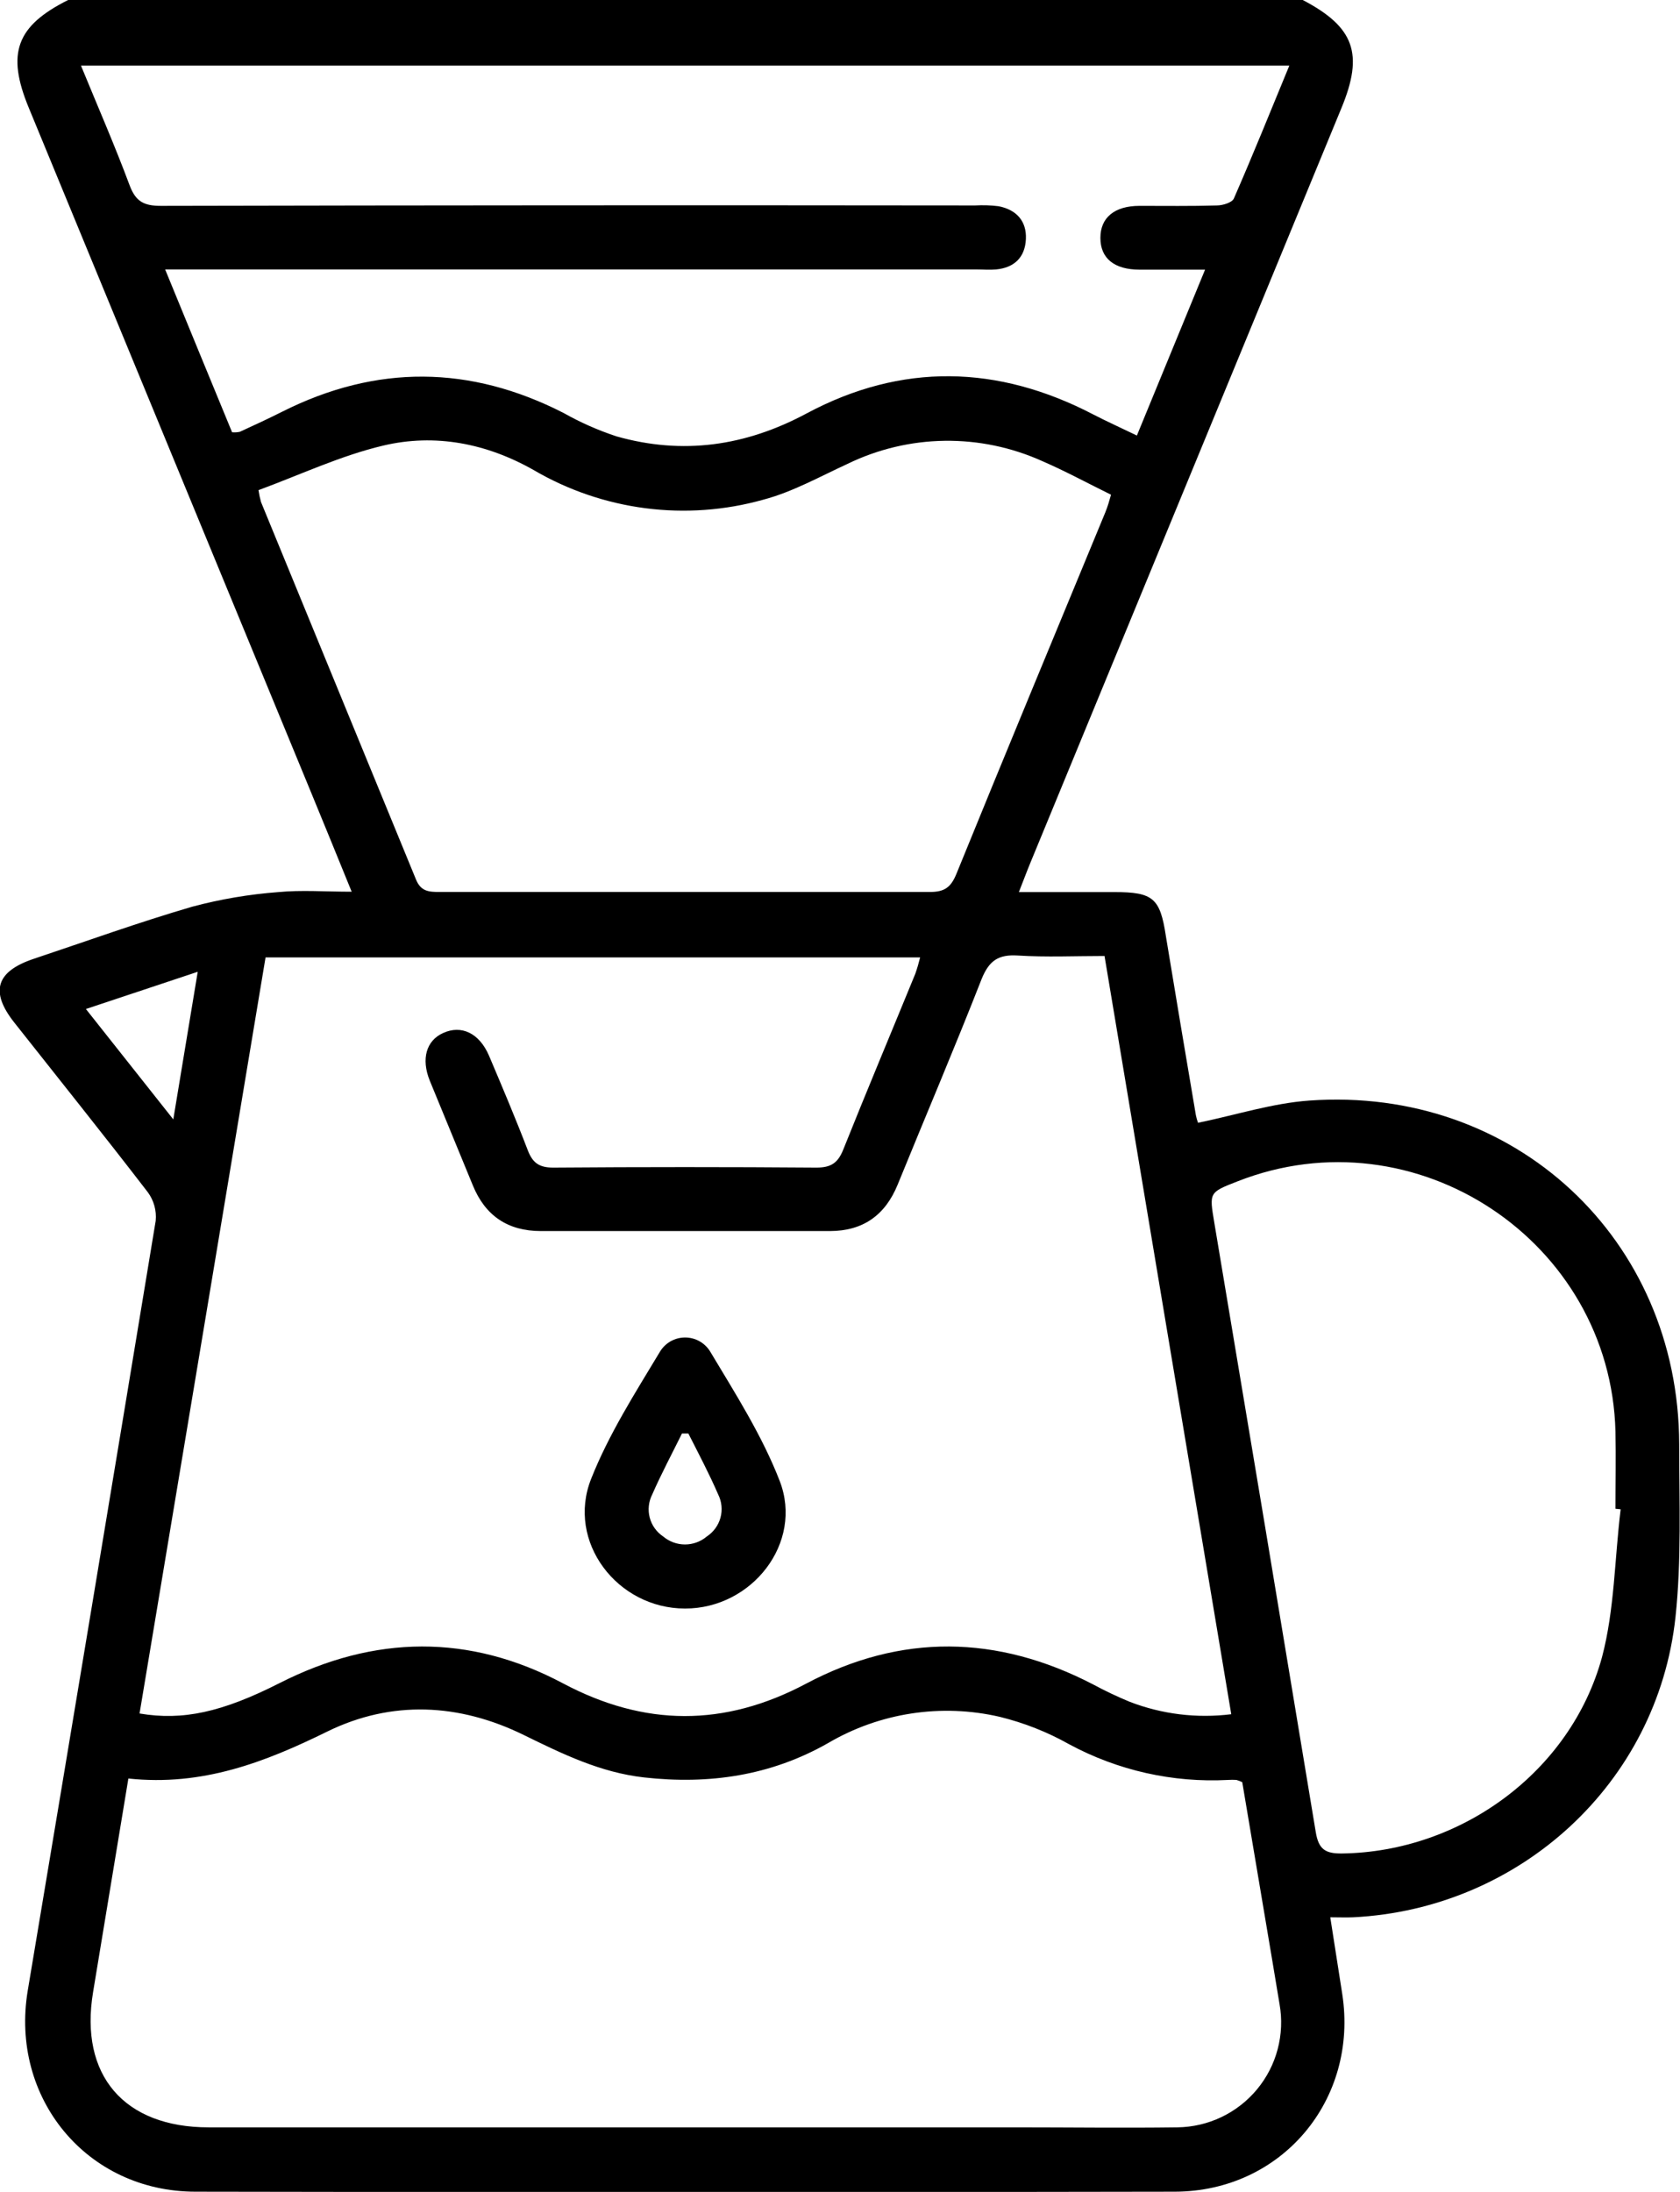 <?xml version="1.0" encoding="UTF-8"?> <svg xmlns="http://www.w3.org/2000/svg" width="46" height="60" viewBox="0 0 46 60" fill="none"> <g clip-path="url(#clip0_272_1732)"> <path d="M35.67 0C37.081 0.739 37.346 1.467 36.731 2.955C33.893 9.843 31.053 16.731 28.212 23.619C28.116 23.85 28.029 24.088 27.898 24.419H30.511C31.572 24.419 31.765 24.584 31.922 25.619C32.192 27.255 32.466 28.89 32.744 30.525C32.758 30.596 32.778 30.667 32.803 30.735C33.843 30.52 34.842 30.198 35.852 30.126C41.474 29.727 45.964 33.914 45.978 39.532C45.978 41.112 46.044 42.706 45.876 44.269C45.385 48.809 41.622 52.253 37.051 52.483C36.86 52.492 36.669 52.483 36.424 52.483C36.541 53.237 36.648 53.909 36.752 54.582C37.199 57.472 35.102 59.987 32.168 59.994C23.229 60.011 14.291 60.011 5.355 59.994C2.375 59.994 0.268 57.428 0.76 54.487C1.936 47.466 3.104 40.444 4.263 33.418C4.29 33.139 4.213 32.861 4.047 32.635C2.843 31.07 1.609 29.533 0.387 27.985C-0.278 27.141 -0.107 26.59 0.927 26.245C2.371 25.763 3.804 25.245 5.265 24.819C6.035 24.613 6.822 24.48 7.616 24.42C8.252 24.359 8.902 24.409 9.629 24.409C9.234 23.442 8.87 22.543 8.5 21.649C5.929 15.414 3.357 9.178 0.784 2.941C0.172 1.456 0.448 0.709 1.866 0H35.67ZM30.243 26.169C29.426 26.169 28.645 26.205 27.869 26.156C27.339 26.123 27.085 26.291 26.879 26.796C26.139 28.684 25.343 30.553 24.577 32.432C24.235 33.268 23.625 33.697 22.727 33.698C20.087 33.698 17.446 33.698 14.807 33.698C13.907 33.698 13.286 33.281 12.946 32.446C12.555 31.491 12.162 30.538 11.767 29.58C11.527 28.985 11.672 28.484 12.133 28.277C12.632 28.049 13.121 28.277 13.388 28.894C13.753 29.755 14.118 30.616 14.453 31.491C14.586 31.834 14.766 31.961 15.144 31.961C17.548 31.943 19.953 31.943 22.357 31.961C22.758 31.961 22.943 31.831 23.088 31.471C23.732 29.86 24.405 28.26 25.062 26.655C25.113 26.509 25.157 26.359 25.194 26.208H7.271C6.121 33.118 4.971 40.017 3.821 46.904C5.002 47.104 6.078 46.873 7.663 46.068C10.252 44.755 12.851 44.717 15.415 46.079C17.651 47.266 19.829 47.276 22.067 46.09C24.673 44.706 27.307 44.75 29.926 46.106C30.252 46.282 30.587 46.441 30.93 46.583C31.815 46.925 32.771 47.042 33.713 46.924C32.549 39.977 31.4 33.099 30.243 26.169ZM3.515 48.684C3.185 50.691 2.866 52.613 2.548 54.535C2.172 56.803 3.393 58.233 5.714 58.233H27.779C29.266 58.233 30.759 58.253 32.239 58.233C32.656 58.227 33.067 58.132 33.444 57.952C33.82 57.772 34.153 57.513 34.419 57.192C34.685 56.871 34.878 56.496 34.984 56.093C35.09 55.691 35.108 55.269 35.035 54.859C34.972 54.475 34.908 54.091 34.843 53.706C34.566 52.056 34.287 50.406 34.014 48.784C33.963 48.759 33.911 48.739 33.857 48.723C33.779 48.718 33.701 48.718 33.623 48.723C32.11 48.803 30.605 48.464 29.272 47.745C28.677 47.41 28.039 47.159 27.376 46.996C25.774 46.625 24.09 46.882 22.672 47.715C21.104 48.607 19.417 48.854 17.633 48.654C16.436 48.519 15.396 48.009 14.34 47.492C12.571 46.624 10.722 46.536 8.964 47.397C7.255 48.238 5.541 48.901 3.515 48.684ZM6.355 11.833C6.426 11.839 6.497 11.835 6.567 11.82C6.957 11.64 7.351 11.46 7.73 11.268C10.307 9.973 12.872 9.995 15.436 11.307C15.895 11.566 16.378 11.779 16.878 11.944C18.692 12.459 20.413 12.213 22.084 11.318C24.692 9.923 27.325 9.986 29.94 11.348C30.315 11.542 30.701 11.715 31.129 11.922C31.765 10.374 32.369 8.906 32.996 7.382C32.344 7.382 31.776 7.382 31.21 7.382C30.505 7.382 30.131 7.069 30.13 6.515C30.128 5.961 30.511 5.635 31.204 5.635C31.897 5.635 32.615 5.645 33.316 5.624C33.481 5.624 33.741 5.545 33.786 5.43C34.307 4.239 34.793 3.032 35.303 1.796H2.217C2.68 2.924 3.145 3.987 3.553 5.083C3.718 5.516 3.94 5.635 4.403 5.635C11.835 5.619 19.267 5.615 26.699 5.624C26.913 5.612 27.129 5.618 27.342 5.645C27.826 5.739 28.113 6.047 28.09 6.545C28.066 7.043 27.776 7.328 27.271 7.376C27.097 7.392 26.92 7.376 26.744 7.376H4.522C5.159 8.932 5.759 10.386 6.355 11.833ZM7.078 13.417C7.094 13.527 7.117 13.636 7.147 13.743C8.561 17.186 9.976 20.63 11.39 24.074C11.525 24.408 11.751 24.416 12.036 24.416C16.513 24.416 20.991 24.416 25.468 24.416C25.869 24.416 26.04 24.282 26.188 23.919C27.533 20.616 28.902 17.321 30.265 14.024C30.329 13.868 30.373 13.711 30.421 13.542C29.766 13.22 29.167 12.894 28.54 12.623C27.7 12.244 26.787 12.054 25.866 12.066C24.944 12.079 24.037 12.294 23.208 12.697C22.448 13.046 21.7 13.467 20.9 13.678C19.852 13.972 18.755 14.051 17.675 13.912C16.596 13.773 15.555 13.418 14.616 12.869C13.328 12.138 11.917 11.859 10.49 12.198C9.33 12.472 8.227 12.993 7.078 13.417V13.417ZM44.375 41.315L44.233 41.3C44.233 40.595 44.248 39.891 44.233 39.19C44.103 33.968 38.754 30.423 33.884 32.338C33.1 32.643 33.111 32.642 33.249 33.47C34.182 39.03 35.108 44.591 36.027 50.152C36.106 50.63 36.295 50.741 36.748 50.736C39.993 50.692 43.01 48.505 43.866 45.356C44.209 44.058 44.209 42.665 44.375 41.315ZM4.745 30.641L5.414 26.601L2.352 27.62L4.745 30.641Z" fill="black"></path> <path d="M18.756 44.031C16.9 44.031 15.504 42.202 16.185 40.483C16.666 39.265 17.388 38.135 18.067 37.006C18.138 36.886 18.239 36.786 18.36 36.717C18.482 36.648 18.619 36.612 18.759 36.612C18.899 36.612 19.036 36.648 19.157 36.717C19.279 36.786 19.38 36.886 19.451 37.006C20.138 38.153 20.87 39.301 21.349 40.539C22.004 42.234 20.588 44.035 18.756 44.031ZM18.848 39.24H18.673C18.399 39.795 18.106 40.343 17.858 40.91C17.759 41.105 17.734 41.33 17.79 41.542C17.845 41.753 17.977 41.938 18.159 42.059C18.326 42.2 18.537 42.277 18.756 42.277C18.974 42.277 19.186 42.2 19.352 42.059C19.536 41.939 19.669 41.756 19.727 41.545C19.785 41.333 19.763 41.108 19.666 40.912C19.418 40.34 19.13 39.795 18.848 39.24V39.24Z" fill="black"></path> </g> <defs> <clipPath id="clip0_272_1732"> <rect width="46" height="60" fill="white"></rect> </clipPath> </defs> </svg> 